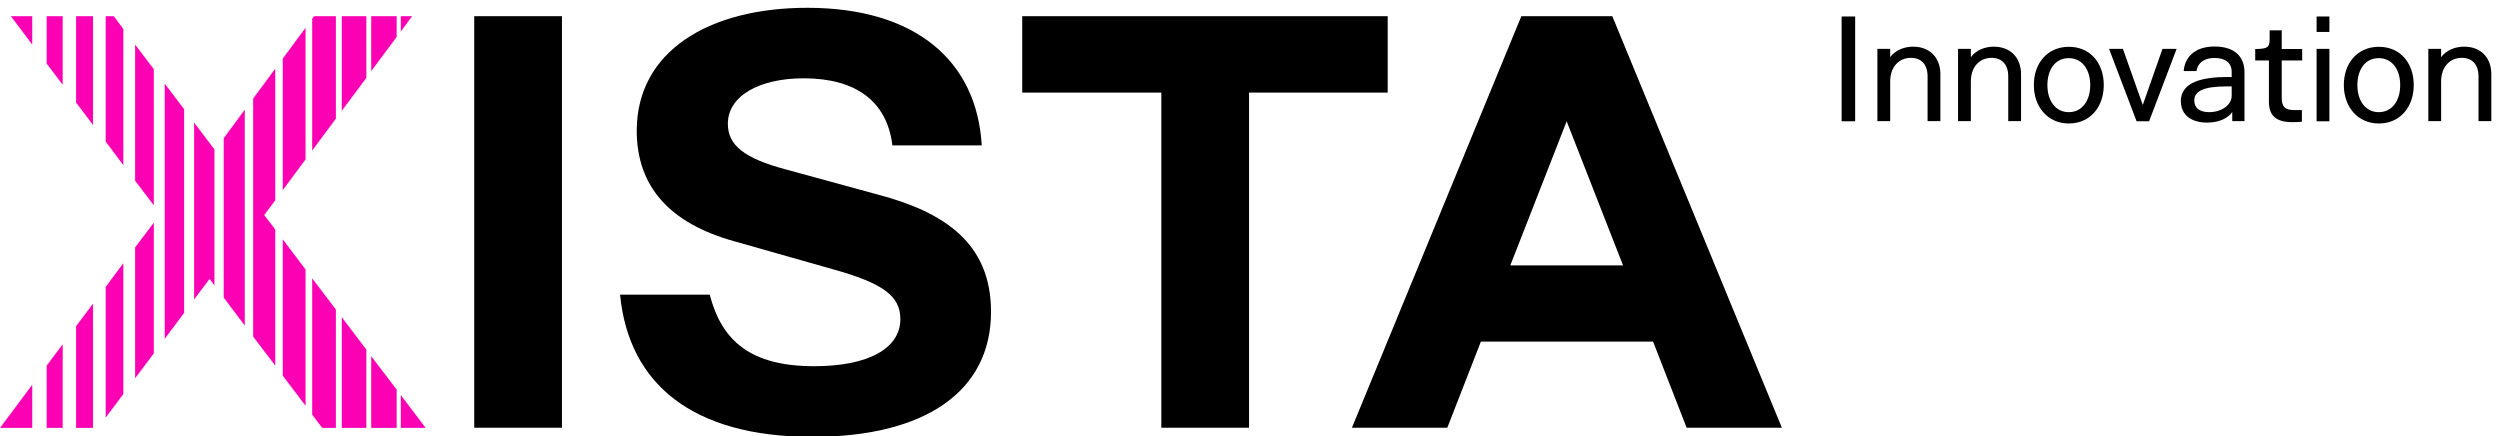 <?xml version="1.0" encoding="UTF-8"?><svg id="Layer_1" xmlns="http://www.w3.org/2000/svg" viewBox="0 0 169.85 29.65"><defs><style>.cls-1{fill:#fc00b4;}</style></defs><path d="M32.22,1.1h5.96v27.96h-5.96V1.1Z"/><path d="M42.11,20.02h6.11c.81,3.13,2.76,4.86,7.1,4.86,3.68,0,5.85-1.21,5.85-3.2,0-1.55-1.14-2.43-4.56-3.38l-6.73-1.91c-4.34-1.21-6.62-3.68-6.62-7.51,0-5.37,4.86-8.35,11.59-8.35,7.36,0,11.52,3.61,11.85,9.35h-6.07c-.37-3.05-2.54-4.56-6.03-4.56-2.98,0-5.15,1.18-5.15,3.09,0,1.47,1.14,2.35,3.9,3.09l6.33,1.73c4.45,1.18,7.65,3.27,7.65,7.95,0,5.37-4.41,8.5-12.14,8.5-8.2,0-12.47-3.64-13.06-9.64Z"/><path d="M78.91,6.29h-9.46V1.1h24.83v5.19h-9.42v22.77h-5.96V6.29Z"/><path d="M103.36,1.1h6.18l11.52,27.96h-6.47l-2.28-5.85h-11.7l-2.28,5.85h-6.48L103.36,1.1ZM110.27,18.03l-3.83-9.79-3.83,9.79h7.65Z"/><polygon class="cls-1" points="25.22 24.2 25.22 29.07 26.95 29.07 26.95 26.47 25.22 24.2"/><polygon class="cls-1" points="8.38 11.22 8.38 1.97 7.73 1.1 7.18 1.1 7.18 9.62 8.38 11.22"/><polygon class="cls-1" points="23.22 21.55 23.22 29.07 24.89 29.07 24.89 23.75 23.22 21.55"/><polygon class="cls-1" points="7.18 19.49 7.18 28.37 8.38 26.77 8.38 17.88 7.18 19.49"/><polygon class="cls-1" points="10.45 13.95 10.45 4.7 9.18 3.03 9.18 12.28 10.45 13.95"/><polygon class="cls-1" points="0 29.07 2.19 29.07 2.19 26.14 0 29.07"/><polygon class="cls-1" points=".74 1.1 2.19 3.03 2.19 1.1 .74 1.1"/><polygon class="cls-1" points="4.26 5.76 4.26 1.1 3.17 1.1 3.17 4.32 4.26 5.76"/><polygon class="cls-1" points="15.2 9.39 15.2 20.22 16.63 22.12 16.63 7.45 15.2 9.39"/><polygon class="cls-1" points="6.32 8.49 6.32 1.1 5.17 1.1 5.17 6.97 6.32 8.49"/><polygon class="cls-1" points="28.92 29.07 27.23 26.84 27.23 29.07 28.92 29.07"/><polygon class="cls-1" points="19.21 16.26 19.21 25.52 20.76 27.57 20.76 18.31 19.21 16.26"/><polygon class="cls-1" points="28 1.1 27.23 1.1 27.23 2.14 28 1.1"/><polygon class="cls-1" points="9.18 16.81 9.18 25.7 10.45 24.01 10.45 15.13 9.18 16.81"/><polygon class="cls-1" points="13.19 8.33 13.19 20.34 14.24 18.95 14.57 19.39 14.57 10.15 13.19 8.33"/><polygon class="cls-1" points="22.82 8.06 22.82 1.1 21.34 1.1 21.21 1.27 21.21 10.23 22.82 8.06"/><polygon class="cls-1" points="20.76 10.83 20.76 1.89 19.21 3.98 19.21 12.92 20.76 10.83"/><polygon class="cls-1" points="21.21 18.91 21.21 28.17 21.89 29.07 22.82 29.07 22.82 21.03 21.21 18.91"/><polygon class="cls-1" points="11.19 5.68 11.19 23.02 12.51 21.26 12.51 7.42 11.19 5.68"/><polygon class="cls-1" points="17.95 14.61 18.7 13.61 18.7 4.67 17.2 6.69 17.2 22.87 18.7 24.84 18.7 15.59 17.95 14.61"/><polygon class="cls-1" points="26.95 2.51 26.95 1.1 25.22 1.1 25.22 4.83 26.95 2.51"/><polygon class="cls-1" points="5.17 22.16 5.17 29.07 6.32 29.07 6.32 20.63 5.17 22.16"/><polygon class="cls-1" points="3.17 24.84 3.17 29.07 4.26 29.07 4.26 23.39 3.17 24.84"/><polygon class="cls-1" points="24.89 5.29 24.89 1.1 23.22 1.1 23.22 7.53 24.89 5.29"/><path d="M125.12,1.12h.92v7.12h-.92V1.12Z"/><path d="M127.55,3.32h.87v.56c.39-.51,1-.71,1.56-.71,1.11,0,1.85.73,1.85,1.87v3.19h-.87v-3.04c0-.81-.43-1.26-1.14-1.26-.78,0-1.4.59-1.4,1.6v2.7h-.87V3.32Z"/><path d="M133.03,3.32h.87v.56c.39-.51,1-.71,1.56-.71,1.11,0,1.85.73,1.85,1.87v3.19h-.87v-3.04c0-.81-.43-1.26-1.14-1.26-.78,0-1.4.59-1.4,1.6v2.7h-.87V3.32Z"/><path d="M138.18,5.78c0-1.5.93-2.6,2.38-2.6s2.37,1.1,2.37,2.6-.94,2.61-2.37,2.61-2.38-1.12-2.38-2.61ZM142.01,5.78c0-1.05-.54-1.83-1.46-1.83s-1.45.78-1.45,1.83.54,1.84,1.45,1.84,1.46-.78,1.46-1.84Z"/><path d="M143.27,3.32h.96l1.35,3.81,1.34-3.81h.96l-1.87,4.92h-.85l-1.87-4.92Z"/><path d="M148.16,6.9c0-1.38,1.56-1.66,3.18-1.67h.28v-.35c0-.6-.42-.94-1.15-.94-.84,0-1.18.44-1.24.89h-.87c.06-.86.67-1.67,2.1-1.67,1.3,0,2.03.64,2.03,1.75v3.32h-.83v-.62c-.28.4-.86.72-1.71.72-1.03,0-1.78-.49-1.78-1.44ZM150.09,7.62c.85,0,1.53-.49,1.53-1.11v-.64h-.32c-1.57,0-2.22.31-2.22.96,0,.51.37.79,1.01.79Z"/><path d="M154.15,6.88v-2.77h-.93v-.78c.96,0,.98-.18.98-.82v-.45h.82v1.27h1.39v.78h-1.39v2.55c0,.64.28.82.87.82.21,0,.34,0,.5,0v.79c-.21.02-.46.03-.63.03-1.18,0-1.61-.48-1.61-1.4Z"/><path d="M157.39,1.12h.87v1.05h-.87v-1.05ZM157.39,3.32h.87v4.92h-.87V3.32Z"/><path d="M159.24,5.78c0-1.5.93-2.6,2.38-2.6s2.37,1.1,2.37,2.6-.94,2.61-2.37,2.61-2.38-1.12-2.38-2.61ZM163.07,5.78c0-1.05-.54-1.83-1.46-1.83s-1.45.78-1.45,1.83.54,1.84,1.45,1.84,1.46-.78,1.46-1.84Z"/><path d="M164.98,3.32h.87v.56c.39-.51,1-.71,1.57-.71,1.11,0,1.84.73,1.84,1.87v3.19h-.87v-3.04c0-.81-.43-1.26-1.14-1.26-.78,0-1.4.59-1.4,1.6v2.7h-.87V3.32Z"/></svg>